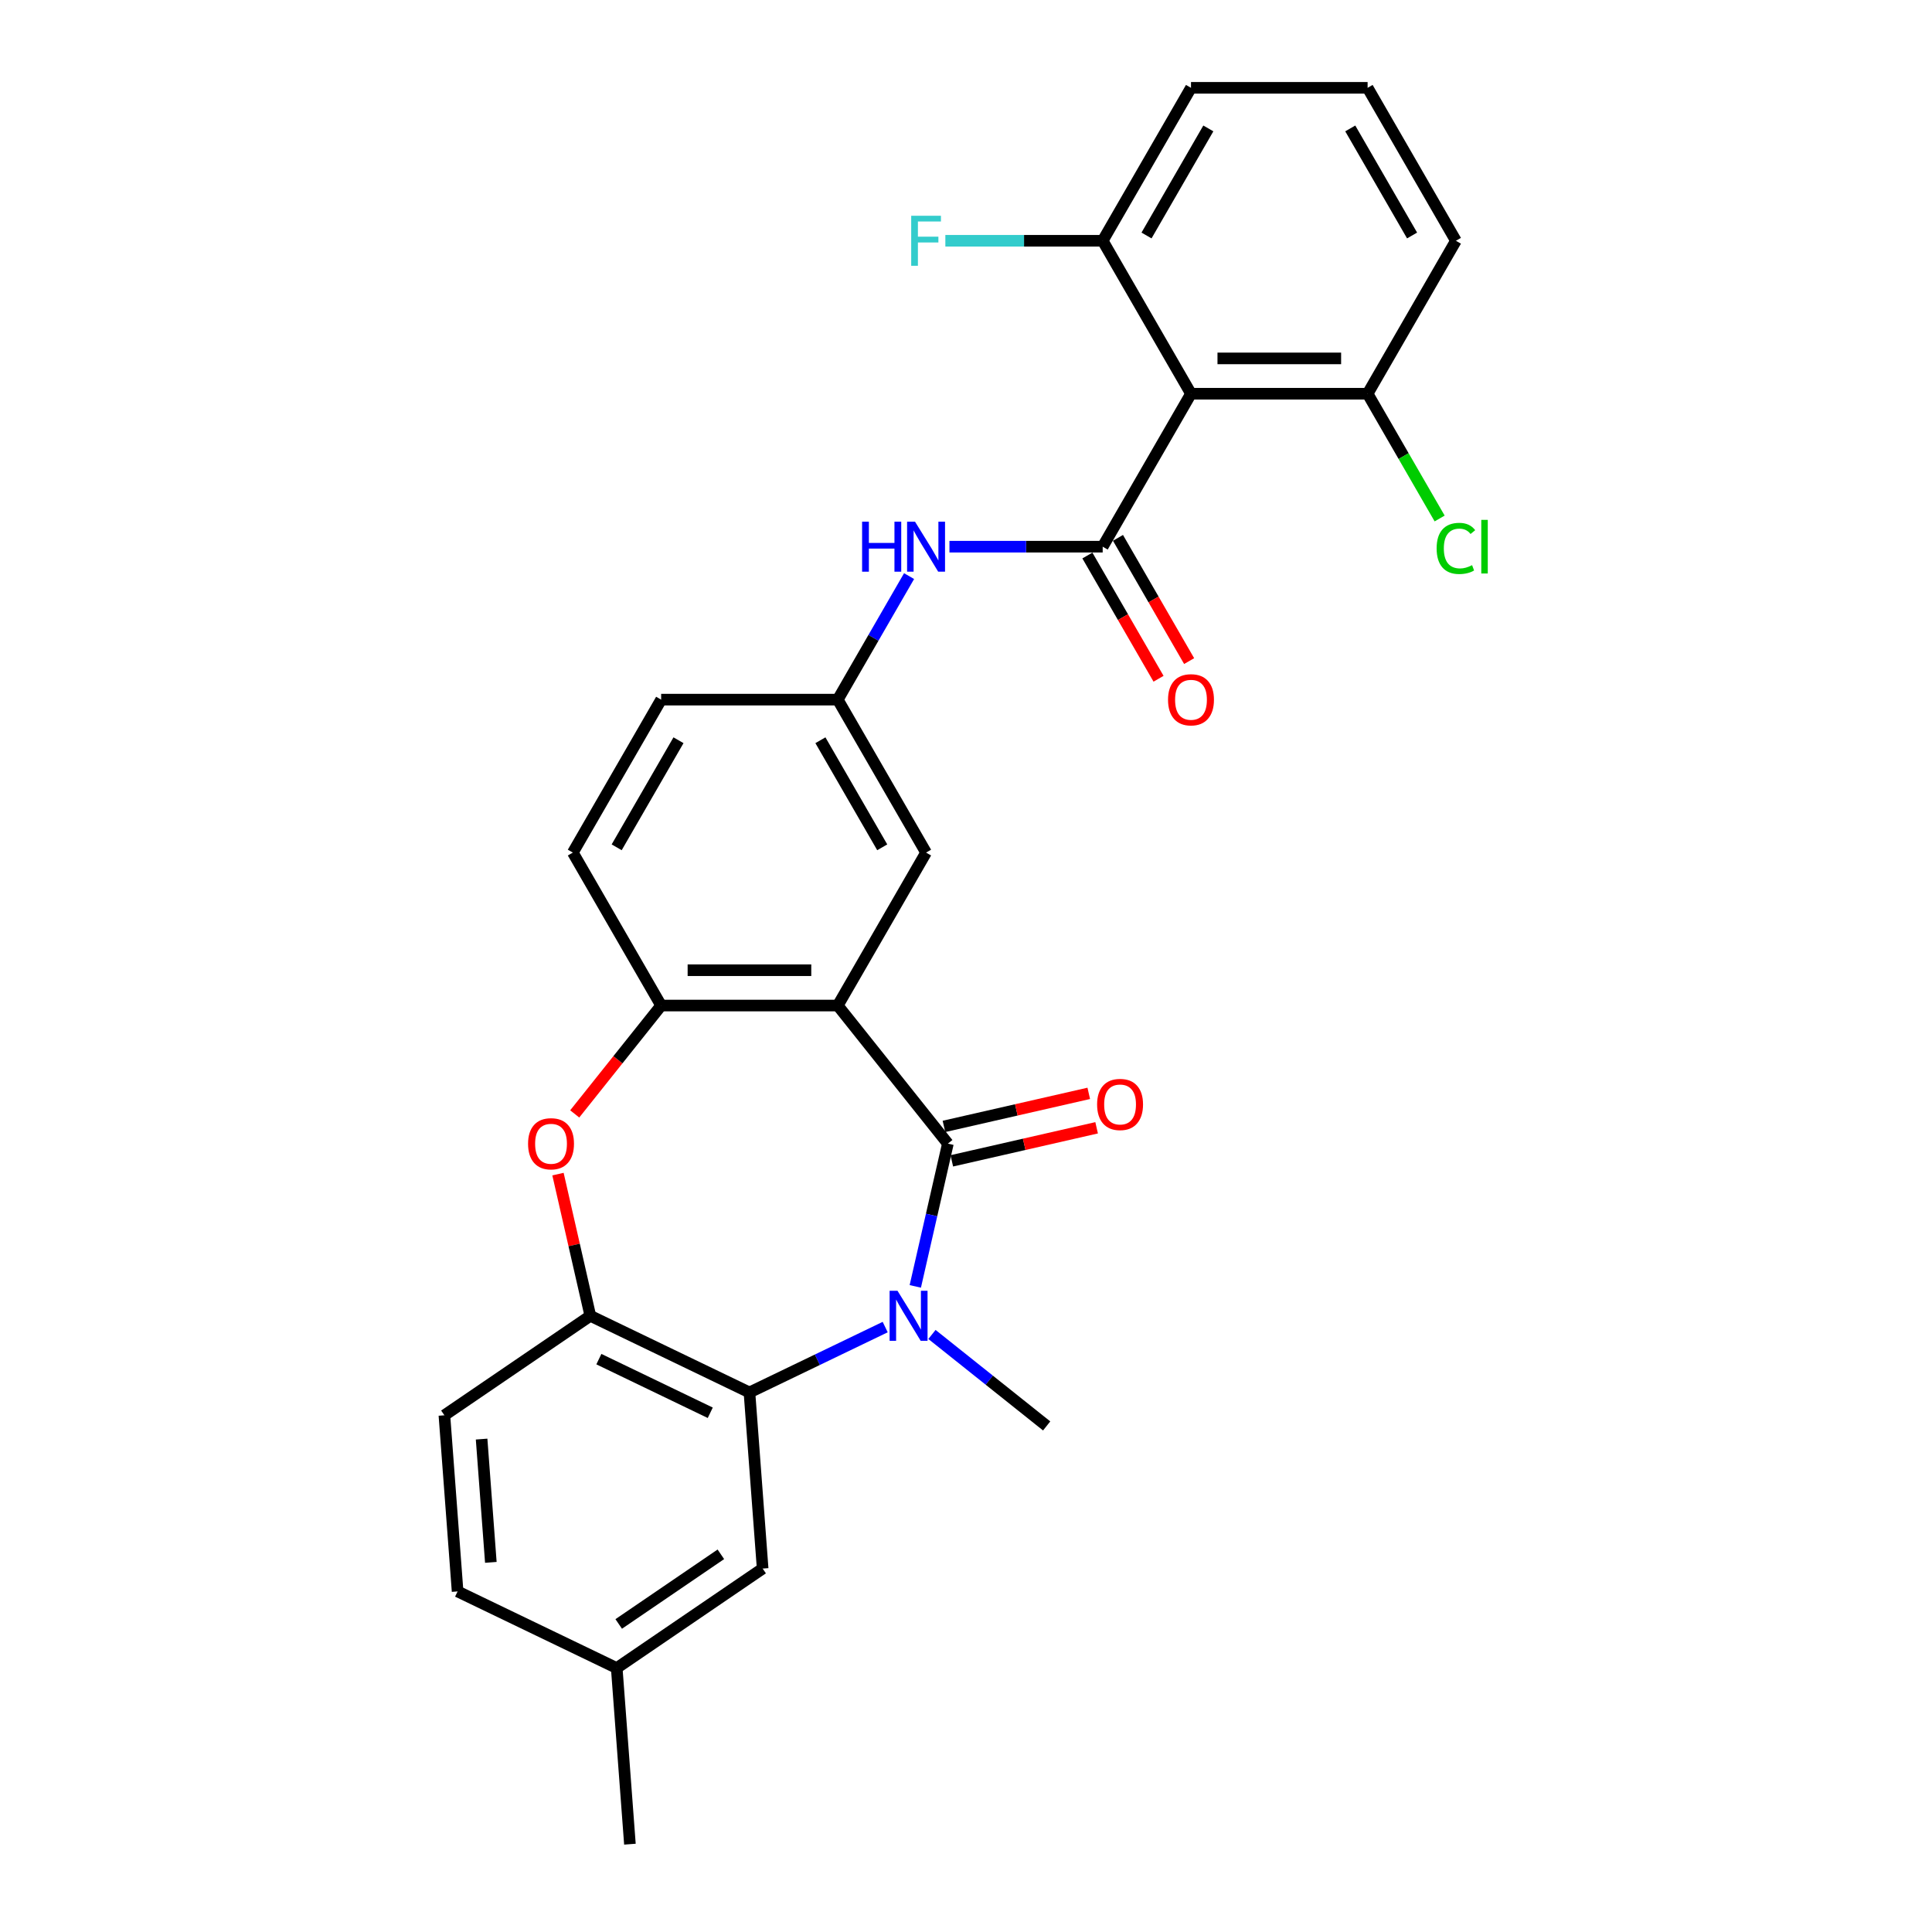 <?xml version='1.0' encoding='iso-8859-1'?>
<svg version='1.1' baseProfile='full'
              xmlns='http://www.w3.org/2000/svg'
                      xmlns:rdkit='http://www.rdkit.org/xml'
                      xmlns:xlink='http://www.w3.org/1999/xlink'
                  xml:space='preserve'
width='1000px' height='1000px' viewBox='0 0 1000 1000'>
<!-- END OF HEADER -->
<rect style='opacity:1.0;fill:#FFFFFF;stroke:none' width='1000' height='1000' x='0' y='0'> </rect>
<path class='bond-0' d='M 490.62,591.939 L 482.187,628.886' style='fill:none;fill-rule:evenodd;stroke:#000000;stroke-width:6px;stroke-linecap:butt;stroke-linejoin:miter;stroke-opacity:1' />
<path class='bond-0' d='M 482.187,628.886 L 473.754,665.834' style='fill:none;fill-rule:evenodd;stroke:#0000FF;stroke-width:6px;stroke-linecap:butt;stroke-linejoin:miter;stroke-opacity:1' />
<path class='bond-1' d='M 490.62,591.939 L 433.623,520.467' style='fill:none;fill-rule:evenodd;stroke:#000000;stroke-width:6px;stroke-linecap:butt;stroke-linejoin:miter;stroke-opacity:1' />
<path class='bond-10' d='M 492.654,600.852 L 530.132,592.298' style='fill:none;fill-rule:evenodd;stroke:#000000;stroke-width:6px;stroke-linecap:butt;stroke-linejoin:miter;stroke-opacity:1' />
<path class='bond-10' d='M 530.132,592.298 L 567.609,583.744' style='fill:none;fill-rule:evenodd;stroke:#FF0000;stroke-width:6px;stroke-linecap:butt;stroke-linejoin:miter;stroke-opacity:1' />
<path class='bond-10' d='M 488.586,583.027 L 526.063,574.473' style='fill:none;fill-rule:evenodd;stroke:#000000;stroke-width:6px;stroke-linecap:butt;stroke-linejoin:miter;stroke-opacity:1' />
<path class='bond-10' d='M 526.063,574.473 L 563.541,565.919' style='fill:none;fill-rule:evenodd;stroke:#FF0000;stroke-width:6px;stroke-linecap:butt;stroke-linejoin:miter;stroke-opacity:1' />
<path class='bond-3' d='M 458.175,686.892 L 423.045,703.81' style='fill:none;fill-rule:evenodd;stroke:#0000FF;stroke-width:6px;stroke-linecap:butt;stroke-linejoin:miter;stroke-opacity:1' />
<path class='bond-3' d='M 423.045,703.81 L 387.915,720.728' style='fill:none;fill-rule:evenodd;stroke:#000000;stroke-width:6px;stroke-linecap:butt;stroke-linejoin:miter;stroke-opacity:1' />
<path class='bond-18' d='M 482.382,690.716 L 512.066,714.388' style='fill:none;fill-rule:evenodd;stroke:#0000FF;stroke-width:6px;stroke-linecap:butt;stroke-linejoin:miter;stroke-opacity:1' />
<path class='bond-18' d='M 512.066,714.388 L 541.75,738.061' style='fill:none;fill-rule:evenodd;stroke:#000000;stroke-width:6px;stroke-linecap:butt;stroke-linejoin:miter;stroke-opacity:1' />
<path class='bond-6' d='M 433.623,520.467 L 342.207,520.467' style='fill:none;fill-rule:evenodd;stroke:#000000;stroke-width:6px;stroke-linecap:butt;stroke-linejoin:miter;stroke-opacity:1' />
<path class='bond-6' d='M 419.911,502.184 L 355.919,502.184' style='fill:none;fill-rule:evenodd;stroke:#000000;stroke-width:6px;stroke-linecap:butt;stroke-linejoin:miter;stroke-opacity:1' />
<path class='bond-9' d='M 433.623,520.467 L 479.331,441.298' style='fill:none;fill-rule:evenodd;stroke:#000000;stroke-width:6px;stroke-linecap:butt;stroke-linejoin:miter;stroke-opacity:1' />
<path class='bond-2' d='M 570.747,282.961 L 531.091,282.961' style='fill:none;fill-rule:evenodd;stroke:#000000;stroke-width:6px;stroke-linecap:butt;stroke-linejoin:miter;stroke-opacity:1' />
<path class='bond-2' d='M 531.091,282.961 L 491.435,282.961' style='fill:none;fill-rule:evenodd;stroke:#0000FF;stroke-width:6px;stroke-linecap:butt;stroke-linejoin:miter;stroke-opacity:1' />
<path class='bond-4' d='M 570.747,282.961 L 616.456,203.792' style='fill:none;fill-rule:evenodd;stroke:#000000;stroke-width:6px;stroke-linecap:butt;stroke-linejoin:miter;stroke-opacity:1' />
<path class='bond-11' d='M 562.831,287.532 L 581.246,319.428' style='fill:none;fill-rule:evenodd;stroke:#000000;stroke-width:6px;stroke-linecap:butt;stroke-linejoin:miter;stroke-opacity:1' />
<path class='bond-11' d='M 581.246,319.428 L 599.661,351.324' style='fill:none;fill-rule:evenodd;stroke:#FF0000;stroke-width:6px;stroke-linecap:butt;stroke-linejoin:miter;stroke-opacity:1' />
<path class='bond-11' d='M 578.664,278.39 L 597.08,310.286' style='fill:none;fill-rule:evenodd;stroke:#000000;stroke-width:6px;stroke-linecap:butt;stroke-linejoin:miter;stroke-opacity:1' />
<path class='bond-11' d='M 597.08,310.286 L 615.495,342.183' style='fill:none;fill-rule:evenodd;stroke:#FF0000;stroke-width:6px;stroke-linecap:butt;stroke-linejoin:miter;stroke-opacity:1' />
<path class='bond-7' d='M 387.915,720.728 L 305.552,681.064' style='fill:none;fill-rule:evenodd;stroke:#000000;stroke-width:6px;stroke-linecap:butt;stroke-linejoin:miter;stroke-opacity:1' />
<path class='bond-7' d='M 367.628,731.251 L 309.973,703.486' style='fill:none;fill-rule:evenodd;stroke:#000000;stroke-width:6px;stroke-linecap:butt;stroke-linejoin:miter;stroke-opacity:1' />
<path class='bond-14' d='M 387.915,720.728 L 394.746,811.888' style='fill:none;fill-rule:evenodd;stroke:#000000;stroke-width:6px;stroke-linecap:butt;stroke-linejoin:miter;stroke-opacity:1' />
<path class='bond-12' d='M 616.456,203.792 L 707.872,203.792' style='fill:none;fill-rule:evenodd;stroke:#000000;stroke-width:6px;stroke-linecap:butt;stroke-linejoin:miter;stroke-opacity:1' />
<path class='bond-12' d='M 630.168,185.509 L 694.159,185.509' style='fill:none;fill-rule:evenodd;stroke:#000000;stroke-width:6px;stroke-linecap:butt;stroke-linejoin:miter;stroke-opacity:1' />
<path class='bond-13' d='M 616.456,203.792 L 570.747,124.623' style='fill:none;fill-rule:evenodd;stroke:#000000;stroke-width:6px;stroke-linecap:butt;stroke-linejoin:miter;stroke-opacity:1' />
<path class='bond-5' d='M 297.472,576.563 L 319.839,548.515' style='fill:none;fill-rule:evenodd;stroke:#FF0000;stroke-width:6px;stroke-linecap:butt;stroke-linejoin:miter;stroke-opacity:1' />
<path class='bond-5' d='M 319.839,548.515 L 342.207,520.467' style='fill:none;fill-rule:evenodd;stroke:#000000;stroke-width:6px;stroke-linecap:butt;stroke-linejoin:miter;stroke-opacity:1' />
<path class='bond-28' d='M 288.811,607.718 L 297.181,644.391' style='fill:none;fill-rule:evenodd;stroke:#FF0000;stroke-width:6px;stroke-linecap:butt;stroke-linejoin:miter;stroke-opacity:1' />
<path class='bond-28' d='M 297.181,644.391 L 305.552,681.064' style='fill:none;fill-rule:evenodd;stroke:#000000;stroke-width:6px;stroke-linecap:butt;stroke-linejoin:miter;stroke-opacity:1' />
<path class='bond-16' d='M 342.207,520.467 L 296.499,441.298' style='fill:none;fill-rule:evenodd;stroke:#000000;stroke-width:6px;stroke-linecap:butt;stroke-linejoin:miter;stroke-opacity:1' />
<path class='bond-17' d='M 305.552,681.064 L 230.02,732.56' style='fill:none;fill-rule:evenodd;stroke:#000000;stroke-width:6px;stroke-linecap:butt;stroke-linejoin:miter;stroke-opacity:1' />
<path class='bond-8' d='M 470.538,298.191 L 452.081,330.16' style='fill:none;fill-rule:evenodd;stroke:#0000FF;stroke-width:6px;stroke-linecap:butt;stroke-linejoin:miter;stroke-opacity:1' />
<path class='bond-8' d='M 452.081,330.16 L 433.623,362.13' style='fill:none;fill-rule:evenodd;stroke:#000000;stroke-width:6px;stroke-linecap:butt;stroke-linejoin:miter;stroke-opacity:1' />
<path class='bond-15' d='M 479.331,441.298 L 433.623,362.13' style='fill:none;fill-rule:evenodd;stroke:#000000;stroke-width:6px;stroke-linecap:butt;stroke-linejoin:miter;stroke-opacity:1' />
<path class='bond-15' d='M 456.641,438.565 L 424.646,383.147' style='fill:none;fill-rule:evenodd;stroke:#000000;stroke-width:6px;stroke-linecap:butt;stroke-linejoin:miter;stroke-opacity:1' />
<path class='bond-22' d='M 707.872,203.792 L 726.514,236.081' style='fill:none;fill-rule:evenodd;stroke:#000000;stroke-width:6px;stroke-linecap:butt;stroke-linejoin:miter;stroke-opacity:1' />
<path class='bond-22' d='M 726.514,236.081 L 745.156,268.371' style='fill:none;fill-rule:evenodd;stroke:#00CC00;stroke-width:6px;stroke-linecap:butt;stroke-linejoin:miter;stroke-opacity:1' />
<path class='bond-26' d='M 707.872,203.792 L 753.58,124.623' style='fill:none;fill-rule:evenodd;stroke:#000000;stroke-width:6px;stroke-linecap:butt;stroke-linejoin:miter;stroke-opacity:1' />
<path class='bond-21' d='M 570.747,124.623 L 530.031,124.623' style='fill:none;fill-rule:evenodd;stroke:#000000;stroke-width:6px;stroke-linecap:butt;stroke-linejoin:miter;stroke-opacity:1' />
<path class='bond-21' d='M 530.031,124.623 L 489.314,124.623' style='fill:none;fill-rule:evenodd;stroke:#33CCCC;stroke-width:6px;stroke-linecap:butt;stroke-linejoin:miter;stroke-opacity:1' />
<path class='bond-25' d='M 570.747,124.623 L 616.456,45.455' style='fill:none;fill-rule:evenodd;stroke:#000000;stroke-width:6px;stroke-linecap:butt;stroke-linejoin:miter;stroke-opacity:1' />
<path class='bond-25' d='M 593.437,121.89 L 625.433,66.472' style='fill:none;fill-rule:evenodd;stroke:#000000;stroke-width:6px;stroke-linecap:butt;stroke-linejoin:miter;stroke-opacity:1' />
<path class='bond-19' d='M 394.746,811.888 L 319.215,863.385' style='fill:none;fill-rule:evenodd;stroke:#000000;stroke-width:6px;stroke-linecap:butt;stroke-linejoin:miter;stroke-opacity:1' />
<path class='bond-19' d='M 373.117,804.506 L 320.245,840.554' style='fill:none;fill-rule:evenodd;stroke:#000000;stroke-width:6px;stroke-linecap:butt;stroke-linejoin:miter;stroke-opacity:1' />
<path class='bond-20' d='M 433.623,362.13 L 342.207,362.13' style='fill:none;fill-rule:evenodd;stroke:#000000;stroke-width:6px;stroke-linecap:butt;stroke-linejoin:miter;stroke-opacity:1' />
<path class='bond-29' d='M 296.499,441.298 L 342.207,362.13' style='fill:none;fill-rule:evenodd;stroke:#000000;stroke-width:6px;stroke-linecap:butt;stroke-linejoin:miter;stroke-opacity:1' />
<path class='bond-29' d='M 319.189,438.565 L 351.184,383.147' style='fill:none;fill-rule:evenodd;stroke:#000000;stroke-width:6px;stroke-linecap:butt;stroke-linejoin:miter;stroke-opacity:1' />
<path class='bond-30' d='M 230.02,732.56 L 236.852,823.721' style='fill:none;fill-rule:evenodd;stroke:#000000;stroke-width:6px;stroke-linecap:butt;stroke-linejoin:miter;stroke-opacity:1' />
<path class='bond-30' d='M 249.277,744.868 L 254.059,808.68' style='fill:none;fill-rule:evenodd;stroke:#000000;stroke-width:6px;stroke-linecap:butt;stroke-linejoin:miter;stroke-opacity:1' />
<path class='bond-23' d='M 319.215,863.385 L 236.852,823.721' style='fill:none;fill-rule:evenodd;stroke:#000000;stroke-width:6px;stroke-linecap:butt;stroke-linejoin:miter;stroke-opacity:1' />
<path class='bond-27' d='M 319.215,863.385 L 326.046,954.545' style='fill:none;fill-rule:evenodd;stroke:#000000;stroke-width:6px;stroke-linecap:butt;stroke-linejoin:miter;stroke-opacity:1' />
<path class='bond-24' d='M 707.872,45.455 L 616.456,45.455' style='fill:none;fill-rule:evenodd;stroke:#000000;stroke-width:6px;stroke-linecap:butt;stroke-linejoin:miter;stroke-opacity:1' />
<path class='bond-31' d='M 707.872,45.455 L 753.58,124.623' style='fill:none;fill-rule:evenodd;stroke:#000000;stroke-width:6px;stroke-linecap:butt;stroke-linejoin:miter;stroke-opacity:1' />
<path class='bond-31' d='M 698.894,66.472 L 730.89,121.89' style='fill:none;fill-rule:evenodd;stroke:#000000;stroke-width:6px;stroke-linecap:butt;stroke-linejoin:miter;stroke-opacity:1' />
<path  class='atom-1' d='M 464.555 668.119
L 473.039 681.831
Q 473.88 683.184, 475.233 685.634
Q 476.586 688.084, 476.659 688.231
L 476.659 668.119
L 480.096 668.119
L 480.096 694.008
L 476.549 694.008
L 467.444 679.016
Q 466.384 677.261, 465.25 675.25
Q 464.153 673.238, 463.824 672.617
L 463.824 694.008
L 460.46 694.008
L 460.46 668.119
L 464.555 668.119
' fill='#0000FF'/>
<path  class='atom-6' d='M 273.326 592.012
Q 273.326 585.796, 276.397 582.322
Q 279.469 578.849, 285.21 578.849
Q 290.951 578.849, 294.022 582.322
Q 297.094 585.796, 297.094 592.012
Q 297.094 598.302, 293.986 601.885
Q 290.878 605.432, 285.21 605.432
Q 279.505 605.432, 276.397 601.885
Q 273.326 598.338, 273.326 592.012
M 285.21 602.507
Q 289.159 602.507, 291.28 599.874
Q 293.437 597.205, 293.437 592.012
Q 293.437 586.93, 291.28 584.37
Q 289.159 581.774, 285.21 581.774
Q 281.261 581.774, 279.103 584.334
Q 276.982 586.893, 276.982 592.012
Q 276.982 597.241, 279.103 599.874
Q 281.261 602.507, 285.21 602.507
' fill='#FF0000'/>
<path  class='atom-9' d='M 446.22 270.016
L 449.731 270.016
L 449.731 281.023
L 462.968 281.023
L 462.968 270.016
L 466.478 270.016
L 466.478 295.905
L 462.968 295.905
L 462.968 283.948
L 449.731 283.948
L 449.731 295.905
L 446.22 295.905
L 446.22 270.016
' fill='#0000FF'/>
<path  class='atom-9' d='M 473.609 270.016
L 482.092 283.729
Q 482.933 285.082, 484.286 287.532
Q 485.639 289.982, 485.712 290.128
L 485.712 270.016
L 489.149 270.016
L 489.149 295.905
L 485.602 295.905
L 476.497 280.913
Q 475.437 279.158, 474.303 277.147
Q 473.206 275.136, 472.877 274.514
L 472.877 295.905
L 469.513 295.905
L 469.513 270.016
L 473.609 270.016
' fill='#0000FF'/>
<path  class='atom-11' d='M 567.86 571.67
Q 567.86 565.454, 570.932 561.98
Q 574.003 558.507, 579.744 558.507
Q 585.485 558.507, 588.557 561.98
Q 591.629 565.454, 591.629 571.67
Q 591.629 577.96, 588.52 581.543
Q 585.412 585.09, 579.744 585.09
Q 574.04 585.09, 570.932 581.543
Q 567.86 577.996, 567.86 571.67
M 579.744 582.165
Q 583.694 582.165, 585.814 579.532
Q 587.972 576.863, 587.972 571.67
Q 587.972 566.588, 585.814 564.028
Q 583.694 561.432, 579.744 561.432
Q 575.795 561.432, 573.638 563.991
Q 571.517 566.551, 571.517 571.67
Q 571.517 576.899, 573.638 579.532
Q 575.795 582.165, 579.744 582.165
' fill='#FF0000'/>
<path  class='atom-12' d='M 604.571 362.203
Q 604.571 355.987, 607.643 352.513
Q 610.715 349.039, 616.456 349.039
Q 622.196 349.039, 625.268 352.513
Q 628.34 355.987, 628.34 362.203
Q 628.34 368.492, 625.231 372.076
Q 622.123 375.623, 616.456 375.623
Q 610.751 375.623, 607.643 372.076
Q 604.571 368.529, 604.571 362.203
M 616.456 372.697
Q 620.405 372.697, 622.526 370.065
Q 624.683 367.395, 624.683 362.203
Q 624.683 357.12, 622.526 354.56
Q 620.405 351.964, 616.456 351.964
Q 612.506 351.964, 610.349 354.524
Q 608.228 357.084, 608.228 362.203
Q 608.228 367.432, 610.349 370.065
Q 612.506 372.697, 616.456 372.697
' fill='#FF0000'/>
<path  class='atom-22' d='M 471.634 111.679
L 487.028 111.679
L 487.028 114.641
L 475.108 114.641
L 475.108 122.502
L 485.712 122.502
L 485.712 125.501
L 475.108 125.501
L 475.108 137.568
L 471.634 137.568
L 471.634 111.679
' fill='#33CCCC'/>
<path  class='atom-23' d='M 743.597 283.857
Q 743.597 277.421, 746.596 274.057
Q 749.631 270.656, 755.372 270.656
Q 760.71 270.656, 763.563 274.423
L 761.149 276.397
Q 759.065 273.655, 755.372 273.655
Q 751.459 273.655, 749.375 276.288
Q 747.327 278.884, 747.327 283.857
Q 747.327 288.976, 749.448 291.609
Q 751.605 294.242, 755.774 294.242
Q 758.626 294.242, 761.954 292.523
L 762.977 295.266
Q 761.625 296.143, 759.577 296.655
Q 757.529 297.167, 755.262 297.167
Q 749.631 297.167, 746.596 293.73
Q 743.597 290.292, 743.597 283.857
' fill='#00CC00'/>
<path  class='atom-23' d='M 766.707 269.084
L 770.071 269.084
L 770.071 296.838
L 766.707 296.838
L 766.707 269.084
' fill='#00CC00'/>
</svg>
